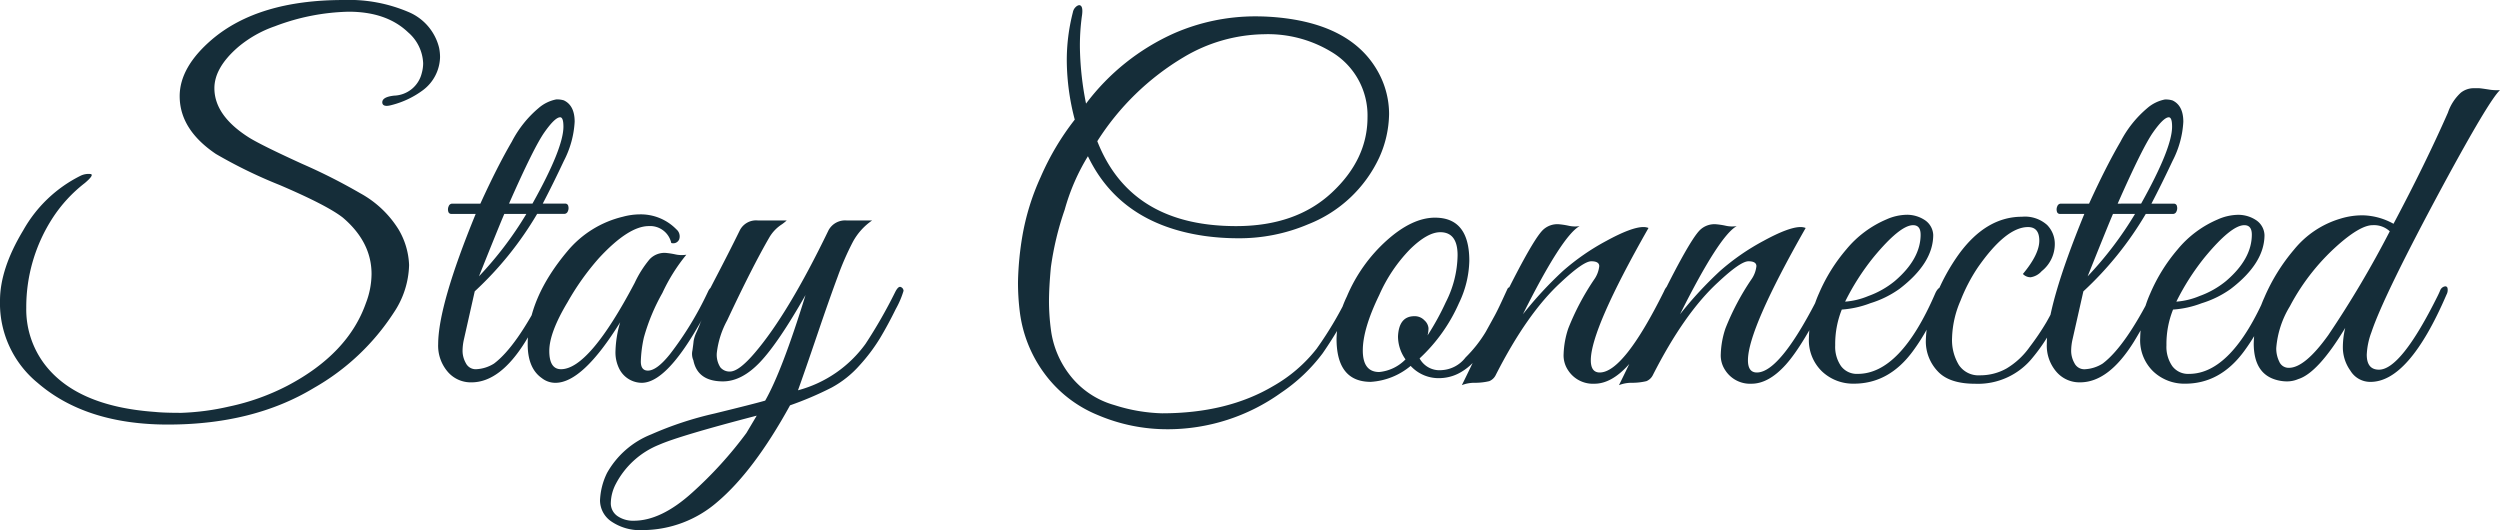 <svg xmlns="http://www.w3.org/2000/svg" width="389.017" height="82.49" xmlns:v="https://vecta.io/nano"><path d="M65.846 9.855a6.68 6.68 0 0 0-2.336-4.818q-3.358-3.215-9.27-3.215c-3.922.09-7.8.855-11.46 2.263C40.7 4.8 38.77 5.89 37.084 7.297q-3.723 3.215-3.723 6.425 0 4.307 5.475 7.738 2.044 1.24 8.213 4.052c3.09 1.35 6.098 2.873 9.015 4.563 2.435 1.33 4.485 3.266 5.95 5.62 1.005 1.682 1.57 3.6 1.643 5.548-.07 2.662-.908 5.247-2.41 7.446a36 36 0 0 1-12.411 11.681q-9.417 5.694-22.7 5.694-12.775 0-20.294-6.5A16 16 0 0 1 0 46.793q0-4.964 3.614-10.95a20.9 20.9 0 0 1 8.869-8.468 2.86 2.86 0 0 1 1.643-.292q.547.146-.913 1.387a22.11 22.11 0 0 0-5.04 5.475 25.48 25.48 0 0 0-4.085 13.943 14.14 14.14 0 0 0 2.774 8.687q4.964 6.647 17.228 7.52 1.387.146 4.124.146a38.6 38.6 0 0 0 7.446-.985 35.62 35.62 0 0 0 9.089-3.249q9.417-4.964 12.19-12.848c.562-1.444.86-2.977.876-4.526q0-4.964-4.453-8.76-2.41-1.9-9.818-5.073a74.75 74.75 0 0 1-9.965-4.854q-5.62-3.8-5.62-8.98 0-4.526 5.037-8.833Q40.223.001 53.436.001a23.6 23.6 0 0 1 10.111 1.861c2.393.992 4.17 3.067 4.782 5.584a7.43 7.43 0 0 1 .146 1.46c-.056 2.014-1.023 3.893-2.628 5.1a13.88 13.88 0 0 1-4.891 2.336q-1.314.365-1.46-.292-.146-.95 1.825-1.168a4.58 4.58 0 0 0 4.307-3.5c.14-.5.214-1.017.218-1.537zm2.336 43.727q0-6.06 5.84-20.294h-3.8a.47.47 0 0 1-.474-.4c-.072-.267-.046-.55.073-.8.08-.236.3-.397.548-.4h4.38q2.628-5.767 4.89-9.636c1.03-2 2.444-3.78 4.164-5.23.78-.68 1.724-1.145 2.738-1.35.405-.02.81.03 1.2.146q1.68.8 1.68 3.32c-.117 2.13-.69 4.2-1.68 6.1q-1.68 3.577-3.285 6.643h3.5a.47.47 0 0 1 .475.4c.072.267.046.55-.073.8-.08.236-.3.397-.548.4h-4.226a53.02 53.02 0 0 1-9.712 12.052l-1.676 7.446a8.26 8.26 0 0 0-.219 1.862 3.91 3.91 0 0 0 .511 1.862 1.7 1.7 0 0 0 1.606.949c.986-.047 1.943-.35 2.778-.877q3.5-2.628 7.738-11.023c.115-.35.365-.637.694-.8q.4-.146.474.182c.023.366-.053.73-.22 1.058-1.123 2.458-2.392 4.847-3.8 7.154q-3.942 6.35-8.395 6.35c-1.432.035-2.8-.583-3.723-1.68a6.22 6.22 0 0 1-1.46-4.234zm14.673-21.9q4.818-8.614 4.818-11.972 0-1.46-.51-1.46-.8 0-2.446 2.336-1.646 2.336-5.51 11.1zm-.95 1.606h-3.433q-.876 2.044-3.942 9.71c2.806-2.957 5.28-6.213 7.375-9.71zm24.893 6.35a27.93 27.93 0 0 0-3.726 5.95 30.65 30.65 0 0 0-2.881 6.933c-.278 1.223-.437 2.47-.474 3.723q0 1.424 1.1 1.424 1.387 0 3.43-2.555c2.32-3 4.303-6.266 5.913-9.71q.292-.657.657-.73.584-.22.584.438a2.3 2.3 0 0 1-.219.876q-6.72 13.58-11.32 13.58c-1.43-.01-2.743-.793-3.43-2.046a5.64 5.64 0 0 1-.657-2.92 17.14 17.14 0 0 1 .73-4.453q-5.84 9.42-10.074 9.42a3.39 3.39 0 0 1-2.117-.73q-2.2-1.533-2.2-5.256 0-7.154 6.205-14.527c2.223-2.658 5.244-4.528 8.614-5.333a10.34 10.34 0 0 1 2.628-.365 7.75 7.75 0 0 1 5.694 2.336c.444.374.618.98.438 1.533-.197.5-.738.745-1.24.584-.36-1.62-1.845-2.734-3.5-2.628q-3.14 0-7.738 4.964a39.93 39.93 0 0 0-4.891 6.862q-2.85 4.75-2.85 7.596 0 2.847 1.825 2.847 4.38 0 11.46-13.432a16.8 16.8 0 0 1 2.336-3.686 3.2 3.2 0 0 1 2.409-.986 12.25 12.25 0 0 1 1.5.219c.585.14 1.19.165 1.785.073zm-6.716 42.85a7.98 7.98 0 0 1-4.964-1.351 4 4 0 0 1-1.752-3.248 10.6 10.6 0 0 1 1.1-4.307c1.533-2.723 3.956-4.837 6.862-5.986 3.172-1.4 6.473-2.488 9.855-3.25q6.132-1.5 7.884-2.007 2.628-4.6 6.278-16.425-4.234 7.446-7.08 10.44-2.847 2.993-5.772 2.993-3.942 0-4.6-3.285c-.212-.482-.263-1.02-.146-1.533q.146-1.022.183-1.46a5.2 5.2 0 0 1 .474-1.424q.438-.986.584-1.423c.418-.9.88-1.776 1.387-2.628q-1.168 0-.657-1.168l1.314-2.555q2.482-4.745 4.088-8.03c.538-1.053 1.672-1.664 2.847-1.533h4.453c-.233.207-.477.402-.73.584a6.04 6.04 0 0 0-1.971 2.044q-2.628 4.526-6.57 12.92a13.82 13.82 0 0 0-1.606 5.037c-.075.794.118 1.59.547 2.263.37.44.925.684 1.5.657q1.387 0 3.87-2.92 5.183-6.06 11.46-19.053a2.93 2.93 0 0 1 2.847-1.533h3.942c-1.246.855-2.272 1.994-2.993 3.322a43.26 43.26 0 0 0-2.372 5.438q-1.278 3.43-3.212 9.125-1.934 5.694-2.96 8.54a19 19 0 0 0 10.512-7.227c1.694-2.58 3.23-5.263 4.6-8.03q.51-1.022.913-.8c.236.1.392.328.4.584a13.83 13.83 0 0 1-1.2 2.811q-1.2 2.446-2.445 4.526a27.58 27.58 0 0 1-3.212 4.27 15.92 15.92 0 0 1-4.38 3.468c-2.078 1.055-4.224 1.97-6.424 2.738q-5.62 10.22-11.315 15.038a17.81 17.81 0 0 1-11.539 4.376zm-4.234-7.227a6.68 6.68 0 0 0-.8 2.957 2.4 2.4 0 0 0 1.024 2.08c.753.508 1.647.764 2.555.73q4.234 0 9.052-4.343c3.13-2.807 5.97-5.926 8.468-9.308l1.606-2.7q-12.045 3.14-15.184 4.526a13.08 13.08 0 0 0-6.721 6.058zm85.848-8.468c-3.752.01-7.466-.748-10.914-2.226-3.326-1.364-6.208-3.626-8.322-6.534a20.33 20.33 0 0 1-3.76-9.417 36.61 36.61 0 0 1-.292-4.818 48.25 48.25 0 0 1 .657-6.935c.546-3.228 1.516-6.37 2.883-9.344a40.84 40.84 0 0 1 5.292-8.906A36.86 36.86 0 0 1 166 9.599c-.02-2.597.3-5.185.95-7.7.06-.325.227-.62.475-.84a1 1 0 0 1 .474-.256q.73 0 .438 1.79c-.226 1.694-.324 3.402-.292 5.1.067 2.833.384 5.654.95 8.43a35.01 35.01 0 0 1 13.724-10.95 31.59 31.59 0 0 1 12.7-2.628 37.03 37.03 0 0 1 3.942.219q11.242 1.24 15.184 8.614a13.52 13.52 0 0 1 1.606 6.351 16.89 16.89 0 0 1-1.533 6.789c-2.21 4.74-6.157 8.45-11.023 10.366a27.35 27.35 0 0 1-11.023 2.19c-1.734-.002-3.466-.124-5.183-.365q-13.067-1.9-18.1-12.4a32.45 32.45 0 0 0-3.614 8.322 46.43 46.43 0 0 0-2.153 8.979q-.292 3.14-.292 5.256a34.23 34.23 0 0 0 .292 4.38 14.52 14.52 0 0 0 3.066 7.264c1.74 2.19 4.13 3.775 6.826 4.526 2.397.777 4.892 1.207 7.4 1.277q10.147 0 17.3-4.234c2.608-1.474 4.902-3.444 6.752-5.8a55.92 55.92 0 0 0 5.219-8.943q.438-.95.913-.657.475.292-.036 1.387c-1.473 3.102-3.194 6.08-5.146 8.906-1.793 2.393-3.977 4.466-6.46 6.132-5.15 3.698-11.328 5.688-17.667 5.69zm-10.95-44.822q5.183 13.213 21.608 13.213 9.27 0 14.855-5.183 5.584-5.183 5.585-11.753a11.5 11.5 0 0 0-5.694-10.22 19.03 19.03 0 0 0-10.439-2.7 25.05 25.05 0 0 0-12.483 3.577 40.41 40.41 0 0 0-13.432 13.066zm52.56 11.9q5.33 0 5.33 6.716c-.056 2.28-.604 4.52-1.606 6.57a25.98 25.98 0 0 1-6.132 8.614 3.52 3.52 0 0 0 3.431 1.825 5.01 5.01 0 0 0 3.723-1.976c1.21-1.188 2.265-2.525 3.14-3.98q.95-1.716 1.387-2.518.438-.802 1.132-2.3.693-1.5.84-1.825c.08-.208.288-.34.51-.328q.73-.073.73.51c-.01.18-.06.354-.146.51l-.438 1.022q-.438 1.022-.657 1.46-.22.438-.766 1.57-.548 1.132-.95 1.79-.4.657-1.1 1.752a17.03 17.03 0 0 1-1.241 1.752q-.548.657-1.35 1.46a8.17 8.17 0 0 1-1.533 1.241c-1.022.672-2.21 1.052-3.43 1.1-1.763.096-3.476-.6-4.672-1.9-1.75 1.467-3.922 2.337-6.2 2.483q-5.333 0-5.333-6.716c.056-2.28.604-4.52 1.606-6.57 1.393-3.313 3.5-6.28 6.168-8.687q3.983-3.577 7.56-3.577zm.8 2.263q-1.97 0-4.672 2.628a24.15 24.15 0 0 0-4.818 7.154q-2.555 5.256-2.555 8.614 0 3.358 2.555 3.358a6.58 6.58 0 0 0 4.091-1.968c-.753-1.04-1.162-2.292-1.168-3.577q.146-3.14 2.555-3.14c.593-.017 1.165.223 1.57.657a1.86 1.86 0 0 1 .62 1.2 4.66 4.66 0 0 1-.146 1.131 41.18 41.18 0 0 0 2.847-5.183 16.51 16.51 0 0 0 1.825-7.3q0-3.576-2.7-3.576zm32.412-.657q-8.976 15.767-8.976 20.585 0 1.9 1.387 1.9 3.723 0 10-12.63.438-1.022.876-.8a.66.66 0 0 1 .438.584 1.85 1.85 0 0 1-.292.876q-3.87 7.81-6.534 10.768-2.665 2.957-5.327 2.95c-1.616.08-3.156-.696-4.05-2.044a4.15 4.15 0 0 1-.73-2.592c.046-1.355.292-2.696.73-3.98a39.4 39.4 0 0 1 4.015-7.592c.44-.614.715-1.33.8-2.08q0-.766-1.24-.766-1.24 0-4.74 3.286-5.256 4.818-10.147 14.454c-.21.412-.56.736-.986.913a9.53 9.53 0 0 1-2.153.256 5.46 5.46 0 0 0-2.114.364q1.168-2.336 4.6-9.563 6.132-12.775 8.03-14.6c.65-.61 1.52-.926 2.41-.876.504.042 1.005.115 1.5.22.586.14 1.193.166 1.788.073q-2.7 1.46-8.833 13.724a59.24 59.24 0 0 1 6.242-6.753c2.064-1.81 4.33-3.38 6.752-4.672q3.942-2.154 5.767-2.153c.272-.002.54.047.794.146zm24.455 0q-8.98 15.768-8.98 20.586 0 1.9 1.387 1.9 3.723 0 10-12.63.438-1.022.876-.8a.66.66 0 0 1 .438.584 1.85 1.85 0 0 1-.292.876q-3.865 7.805-6.53 10.76-2.666 2.956-5.327 2.957c-1.616.08-3.156-.696-4.05-2.044a4.15 4.15 0 0 1-.73-2.592c.046-1.355.292-2.696.73-3.98a39.4 39.4 0 0 1 4.015-7.592c.44-.614.715-1.33.8-2.08q0-.766-1.24-.766-1.24 0-4.745 3.285-5.25 4.82-10.145 14.455c-.21.412-.56.736-.986.913a9.53 9.53 0 0 1-2.154.256 5.46 5.46 0 0 0-2.117.365q1.168-2.336 4.6-9.563 6.132-12.775 8.03-14.6c.65-.61 1.52-.926 2.41-.876.504.042 1.005.115 1.5.22.586.14 1.193.166 1.788.073q-2.7 1.46-8.833 13.724c1.903-2.41 3.99-4.667 6.242-6.753a35.76 35.76 0 0 1 6.753-4.672q3.942-2.154 5.767-2.153c.272-.003.542.047.795.145zm5.62 12.7c-.702 1.765-1.05 3.65-1.022 5.55-.062 1.154.26 2.296.912 3.25a3.06 3.06 0 0 0 2.592 1.2q6.643 0 12.045-12.483.51-1.168 1.24-1.022c.177.027.304.186.292.365a30.66 30.66 0 0 1-1.643 3.833 30.8 30.8 0 0 1-3.322 5.731q-3.723 5.1-9.2 5.1a7.03 7.03 0 0 1-4.964-1.9c-1.398-1.35-2.144-3.24-2.044-5.183a17.83 17.83 0 0 1 1.569-6.971 26.69 26.69 0 0 1 4.271-6.862 16.39 16.39 0 0 1 6.205-4.636 8.05 8.05 0 0 1 3.212-.73c1.016-.002 2.008.303 2.847.876.742.52 1.2 1.357 1.24 2.263q0 4.38-5.256 8.395c-1.378.982-2.907 1.734-4.526 2.227a15.32 15.32 0 0 1-4.447.99zM298.86 36.5q0-1.46-1.168-1.46-2.044 0-6.2 5.037a37.54 37.54 0 0 0-4.38 6.862c1.244-.095 2.464-.39 3.613-.876 1.5-.537 2.894-1.327 4.125-2.336q4.013-3.43 4.013-7.226zm15.914 6.133q2.555-3.066 2.555-5.183 0-2.117-1.752-2.117-3.43 0-7.81 6.278a26.62 26.62 0 0 0-2.7 5.183c-.808 1.83-1.254 3.8-1.314 5.8-.067 1.474.3 2.934 1.06 4.2.73 1.084 1.982 1.696 3.285 1.606a8.33 8.33 0 0 0 4.124-1.059c1.427-.853 2.658-1.998 3.613-3.358.938-1.226 1.803-2.505 2.592-3.832q.876-1.533 2.41-4.6.51-1.022.876-.84a.56.56 0 0 1 .364.512 11.66 11.66 0 0 1-.986 2.409q-.986 2.08-1.97 3.905a27.6 27.6 0 0 1-2.81 4.088 10.9 10.9 0 0 1-8.976 4.09q-4.088 0-5.876-2.008a6.76 6.76 0 0 1-1.789-4.636 18.47 18.47 0 0 1 1.57-7.008 31 31 0 0 1 3.613-6.57q4.234-5.767 9.782-5.767c1.423-.133 2.837.33 3.906 1.278a4.18 4.18 0 0 1 1.2 2.957 5.39 5.39 0 0 1-2.044 4.234 2.85 2.85 0 0 1-1.715.949 1.65 1.65 0 0 1-1.204-.511zm3.723 10.95q0-6.06 5.84-20.294h-3.8a.47.47 0 0 1-.475-.4c-.072-.267-.046-.55.073-.8.08-.236.3-.397.548-.4h4.39q2.628-5.767 4.89-9.636c1.03-1.997 2.444-3.77 4.16-5.22.78-.68 1.723-1.145 2.737-1.35.405-.02.81.03 1.2.146q1.68.8 1.68 3.32c-.117 2.13-.69 4.2-1.68 6.1q-1.68 3.577-3.285 6.643h3.5a.47.47 0 0 1 .475.4c.072.267.046.55-.073.8-.08.236-.3.397-.548.4h-4.234a53.02 53.02 0 0 1-9.709 12.045l-1.68 7.446a8.26 8.26 0 0 0-.219 1.862 3.91 3.91 0 0 0 .511 1.862 1.7 1.7 0 0 0 1.606.949c.985-.047 1.94-.35 2.774-.876q3.5-2.628 7.738-11.023c.115-.35.365-.637.694-.8q.4-.146.475.182c.023.366-.053.73-.22 1.058a67.95 67.95 0 0 1-3.796 7.147q-3.938 6.35-8.39 6.35c-1.432.035-2.8-.583-3.723-1.68a6.22 6.22 0 0 1-1.46-4.234zm14.677-21.9q4.818-8.614 4.818-11.972 0-1.46-.51-1.46-.8 0-2.445 2.336-1.645 2.336-5.512 11.1zm-.95 1.606h-3.43q-.876 2.044-3.942 9.71a55.79 55.79 0 0 0 7.372-9.709zm5.913 14.892c-.702 1.764-1.05 3.65-1.022 5.548-.062 1.154.26 2.296.912 3.25a3.06 3.06 0 0 0 2.592 1.2q6.643 0 12.045-12.483.51-1.168 1.24-1.022c.177.027.304.186.292.365a30.66 30.66 0 0 1-1.643 3.833 30.8 30.8 0 0 1-3.322 5.731q-3.723 5.1-9.2 5.1a7.03 7.03 0 0 1-4.959-1.895c-1.398-1.35-2.144-3.24-2.044-5.183a17.83 17.83 0 0 1 1.569-6.971 26.69 26.69 0 0 1 4.271-6.862 16.39 16.39 0 0 1 6.204-4.636 8.05 8.05 0 0 1 3.212-.73c1.016-.002 2.008.303 2.847.876.742.52 1.2 1.357 1.24 2.263q0 4.38-5.256 8.395c-1.378.982-2.907 1.734-4.526 2.227a15.32 15.32 0 0 1-4.455.985zM350.4 36.5q0-1.46-1.168-1.46-2.044 0-6.2 5.037a37.54 37.54 0 0 0-4.38 6.862c1.244-.095 2.464-.39 3.613-.876 1.5-.537 2.894-1.327 4.125-2.336q4.01-3.43 4.01-7.227zm17.884 18.688q0 2.336 1.9 2.336 3.43 0 9.125-11.46.22-.438.4-.876a.99.99 0 0 1 .584-.584q.4-.146.547.182a1.49 1.49 0 0 1-.146 1.059q-5.84 13.578-11.822 13.578a3.6 3.6 0 0 1-3.139-1.752 6.23 6.23 0 0 1-1.168-3.468c-.01-1.07.114-2.136.365-3.176q-4.234 7.008-7.3 7.957a4.44 4.44 0 0 1-1.716.365c-.555.001-1.107-.072-1.642-.218q-3.577-.95-3.577-5.694c.07-2.458.628-4.878 1.642-7.118a29.47 29.47 0 0 1 4.635-7.482c1.867-2.3 4.387-3.98 7.227-4.818 1.17-.362 2.39-.535 3.613-.51a10.3 10.3 0 0 1 4.635 1.314q4.964-9.344 8.468-17.3a7.4 7.4 0 0 1 2.008-3.1 3.24 3.24 0 0 1 1.825-.694h1.024q.183 0 1.387.182a7.65 7.65 0 0 0 1.861.11q-1.68 1.533-8.906 14.892-9.2 17.082-11.1 22.776a11.23 11.23 0 0 0-.73 3.501zm3.577-19.2a3.6 3.6 0 0 0-2.664-.949q-1.716 0-4.78 2.555a33.76 33.76 0 0 0-8.1 10.074c-1.21 1.97-1.934 4.197-2.117 6.5a4.67 4.67 0 0 0 .474 2.117 1.57 1.57 0 0 0 1.5.949q2.482 0 6.132-5.1a160.19 160.19 0 0 0 9.556-16.135z" fill="#152d39"/></svg>
